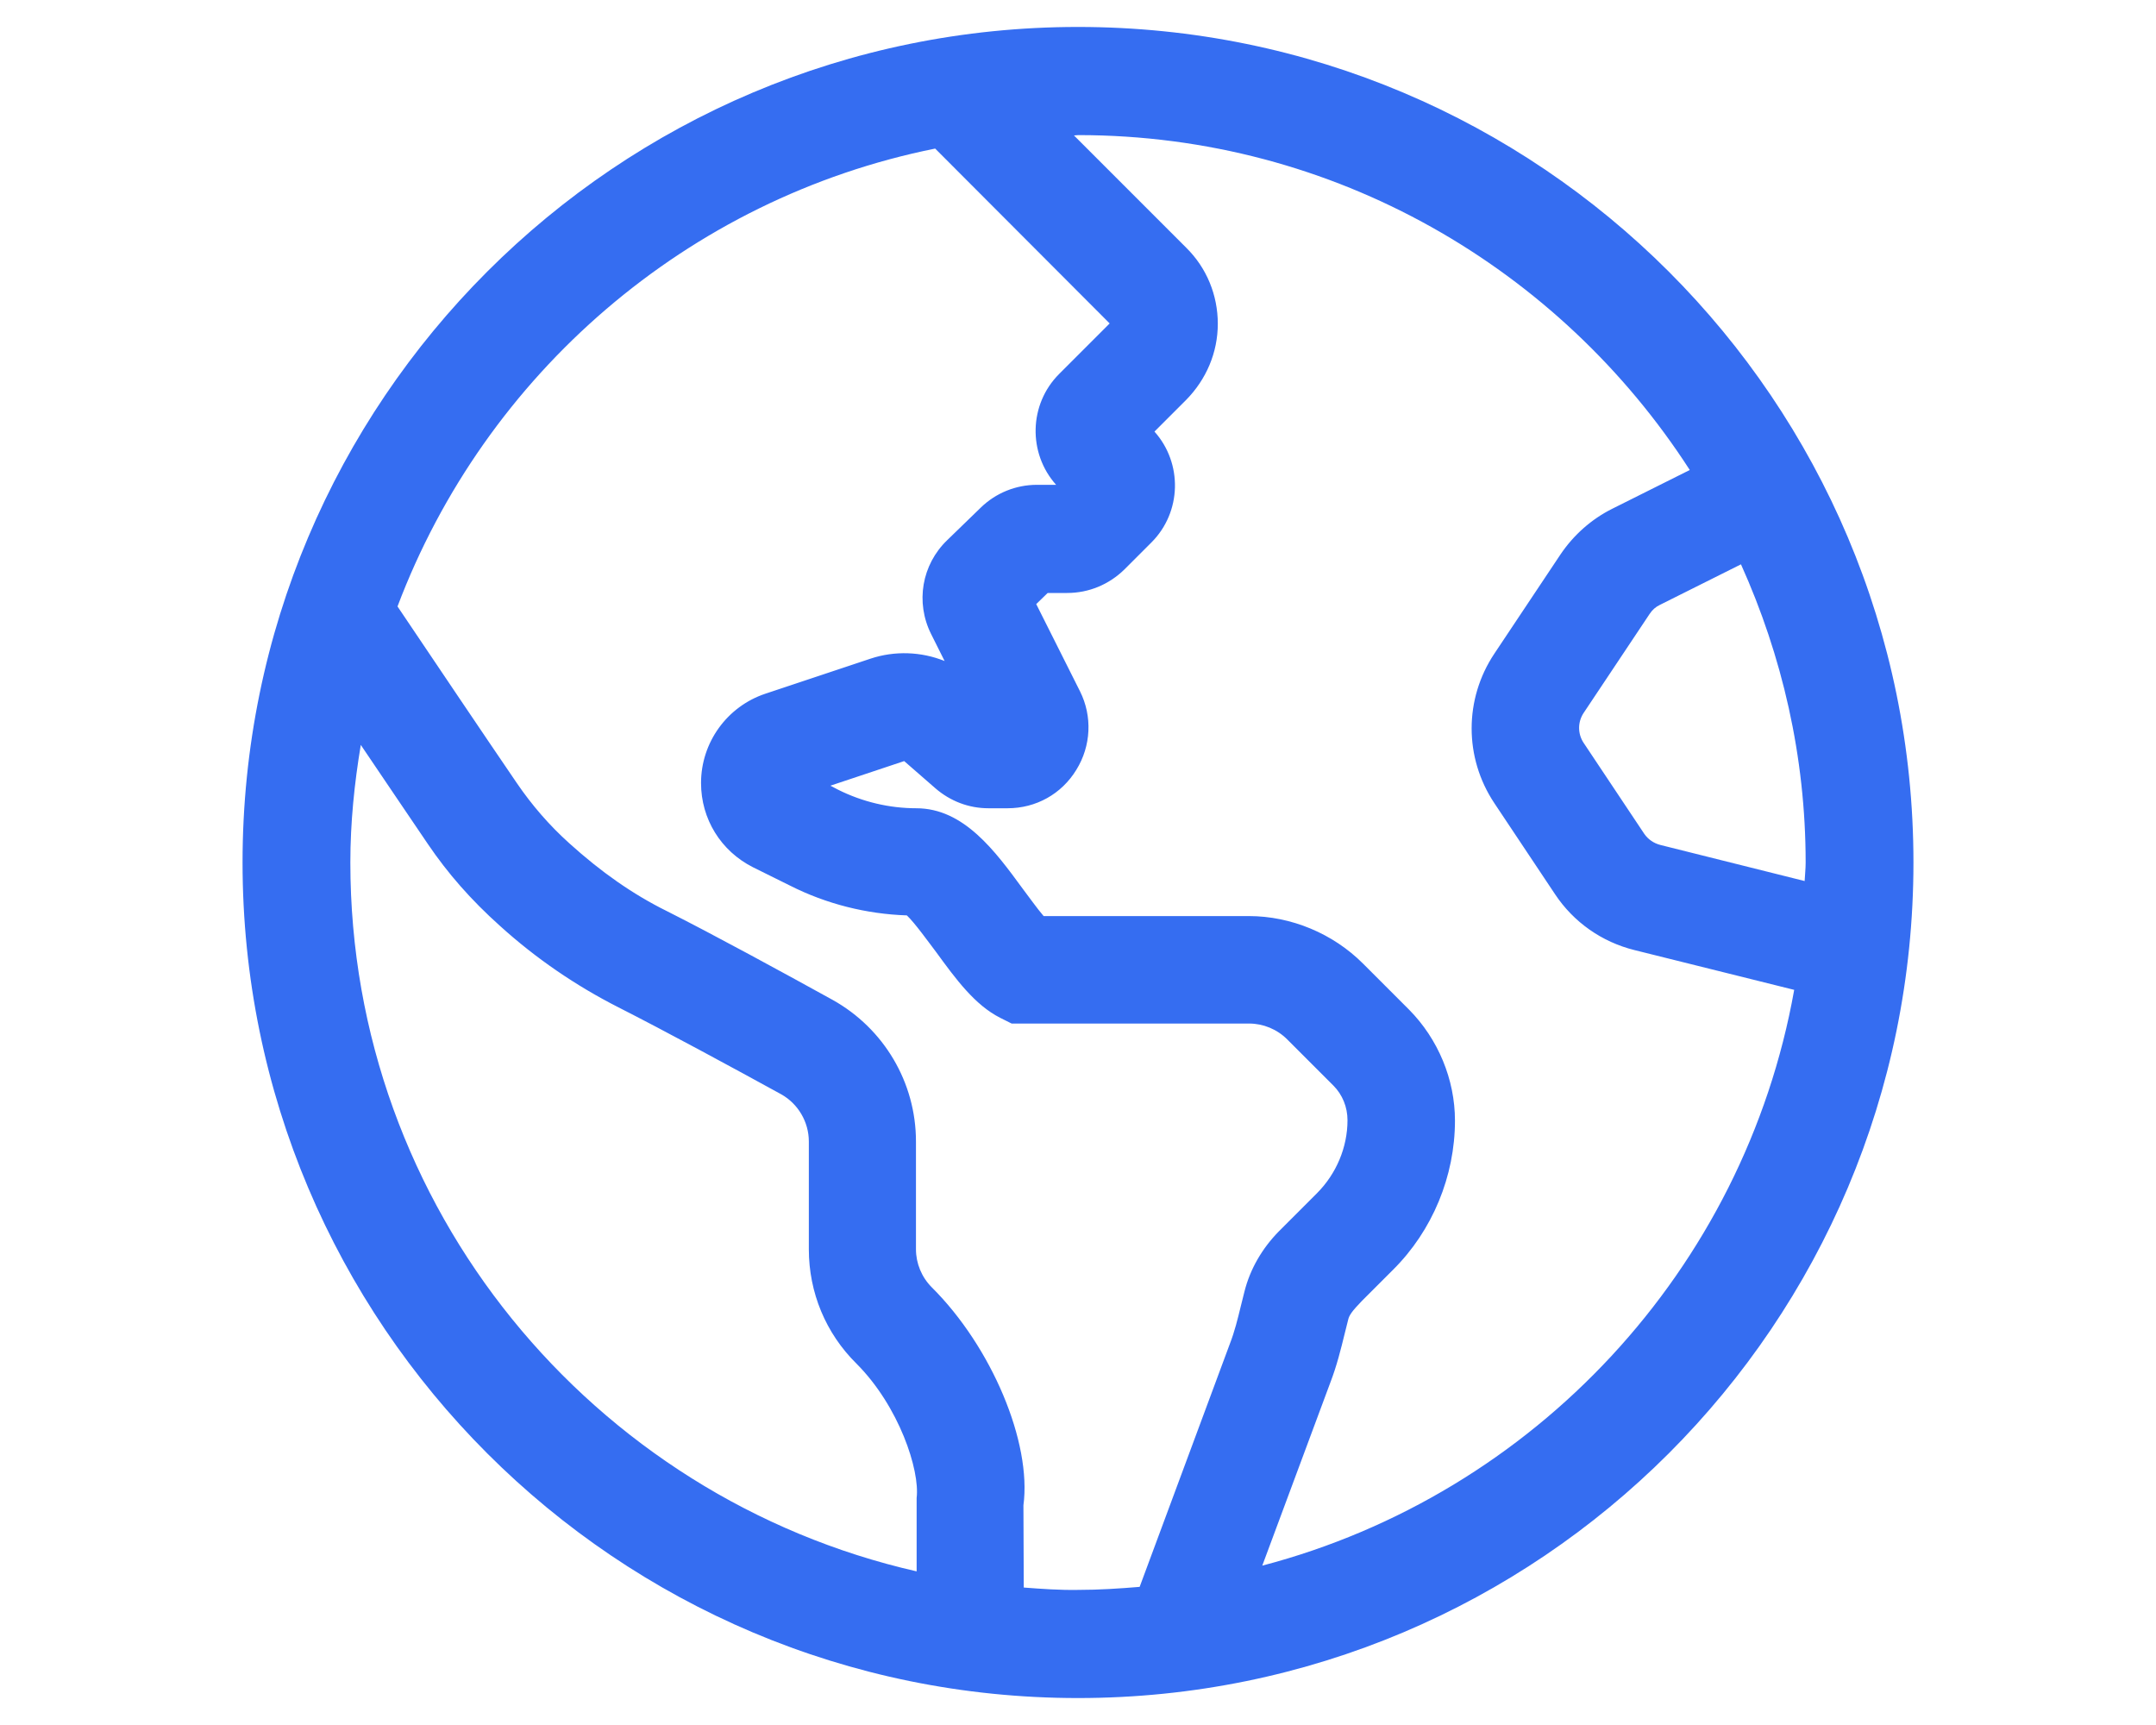 <?xml version="1.0" encoding="utf-8"?>
<!-- Generator: Adobe Illustrator 24.0.3, SVG Export Plug-In . SVG Version: 6.00 Build 0)  -->
<svg version="1.1" id="Layer_1" xmlns="http://www.w3.org/2000/svg" xmlns:xlink="http://www.w3.org/1999/xlink" x="0px" y="0px"
	 viewBox="0 0 640 512" style="enable-background:new 0 0 640 512;" xml:space="preserve">
<style type="text/css">
	.st0{fill:#356DF1;}
</style>
<path class="st0" d="M320,8C183,8,72,119,72,256s111,248,248,248s248-111,248-248S457,8,320,8z M535.7,261.5l-42.8-10.7
	c-2-0.5-3.7-1.7-4.8-3.3l-18-27c-1.8-2.7-1.8-6.2,0-8.9l19.6-29.4c0.8-1.2,1.8-2.1,3.1-2.7l24-12c12.2,27.1,19.2,57,19.2,88.5
	C536,257.8,535.8,259.6,535.7,261.5z M104,256c0-11.9,1.2-23.5,3.1-34.9c7.2,10.6,14.5,21.5,19.9,29.4c5.9,8.7,12.8,16.6,21.4,24.3
	c10.7,9.7,22.6,17.8,35.2,24.2c13.8,7,34.1,18,48.3,25.8c5,2.8,8.2,8.2,8.2,14v32c0,12.8,5,24.9,14.1,33.9
	c12.7,12.7,18.9,31.7,17.9,39.9v21.8C175.9,444.5,104,358.6,104,256z M303.9,471.2l-0.1-24.4c2.5-18.6-9.4-47-27.2-64.7
	c-3-3-4.7-7.1-4.7-11.3v-32c0-17.5-9.5-33.5-24.7-42c-14.5-8-35.2-19.3-49.3-26.4c-10.1-5-19.5-11.6-28.9-20.1
	c-5.9-5.3-11.1-11.3-15.6-17.9c-9.7-14.2-25.5-37.7-35.4-52.4c26-68.9,86-121.1,159.6-135.9L329.4,96l-15,15c-9,9-9.3,23.5-0.9,32.9
	l-5.7,0c-6.2,0-12.2,2.4-16.7,6.8l-9.9,9.6c-7.6,7.3-9.5,18.5-4.8,27.9l4,8c-6.9-2.8-14.8-3.1-22-0.7l-31.2,10.4
	c-11.4,3.8-19.1,14.5-19.1,26.5c0,10.7,5.9,20.2,15.4,25l11.1,5.5c10.7,5.4,22.6,8.4,34.6,8.8c2.4,2.3,6.2,7.6,8.7,10.9
	c5.9,8.1,11.5,15.7,19,19.5l3.4,1.7h70.5c4.2,0,8.3,1.7,11.3,4.7l13.7,13.7c2.7,2.7,4.2,6.4,4.2,10.3c0,8-3.3,15.9-9.1,21.7
	l-11.3,11.3c-4.9,5-8.5,11.1-10.2,17.9l-1.1,4.4c-0.9,3.7-1.8,7.4-3.2,11l-26.8,72.2c-6,0.5-12.1,0.9-18.2,0.9
	C314.6,472,309.2,471.6,303.9,471.2L303.9,471.2z M374.7,464.7l20.3-54.6c1.8-4.7,3-9.5,4.2-14.4l1-4c0.3-1.3,1.1-2.5,4.1-5.6
	l9.2-9.2c11.7-11.6,18.4-27.8,18.4-44.3c0-12.2-5-24.2-13.6-32.9l-13.7-13.7c-8.9-8.9-21.3-14.1-33.9-14.1h-60.9
	c-1.9-2.2-4.3-5.6-6.2-8.1c-8.2-11.2-17.5-23.9-31.6-23.9c-8,0-16-1.9-23.2-5.5l-2.3-1.2l21.9-7.3l9.3,8.1c4.4,3.8,9.9,5.9,15.7,5.9
	h5.7c8.4,0,16-4.2,20.4-11.4c4.4-7.1,4.8-15.9,1.1-23.3l-13-25.9l3.4-3.3h5.8c6.4,0,12.4-2.5,17-7l8-8c9-9,9.3-23.5,0.9-32.9
	l9.4-9.4c6-6.1,9.4-14.1,9.4-22.6s-3.3-16.6-9.4-22.6l-33.3-33.3c0.4,0,0.9-0.1,1.3-0.1c76.1,0,143,39.7,181.5,99.4l-23,11.5
	c-6.2,3.1-11.5,7.8-15.4,13.6l-19.6,29.4c-9,13.5-9,30.9,0,44.4l18,27c5.5,8.3,13.9,14.2,23.6,16.6l47.4,11.8
	C517.8,376.8,455.5,443.5,374.7,464.7L374.7,464.7z"/>
</svg>
